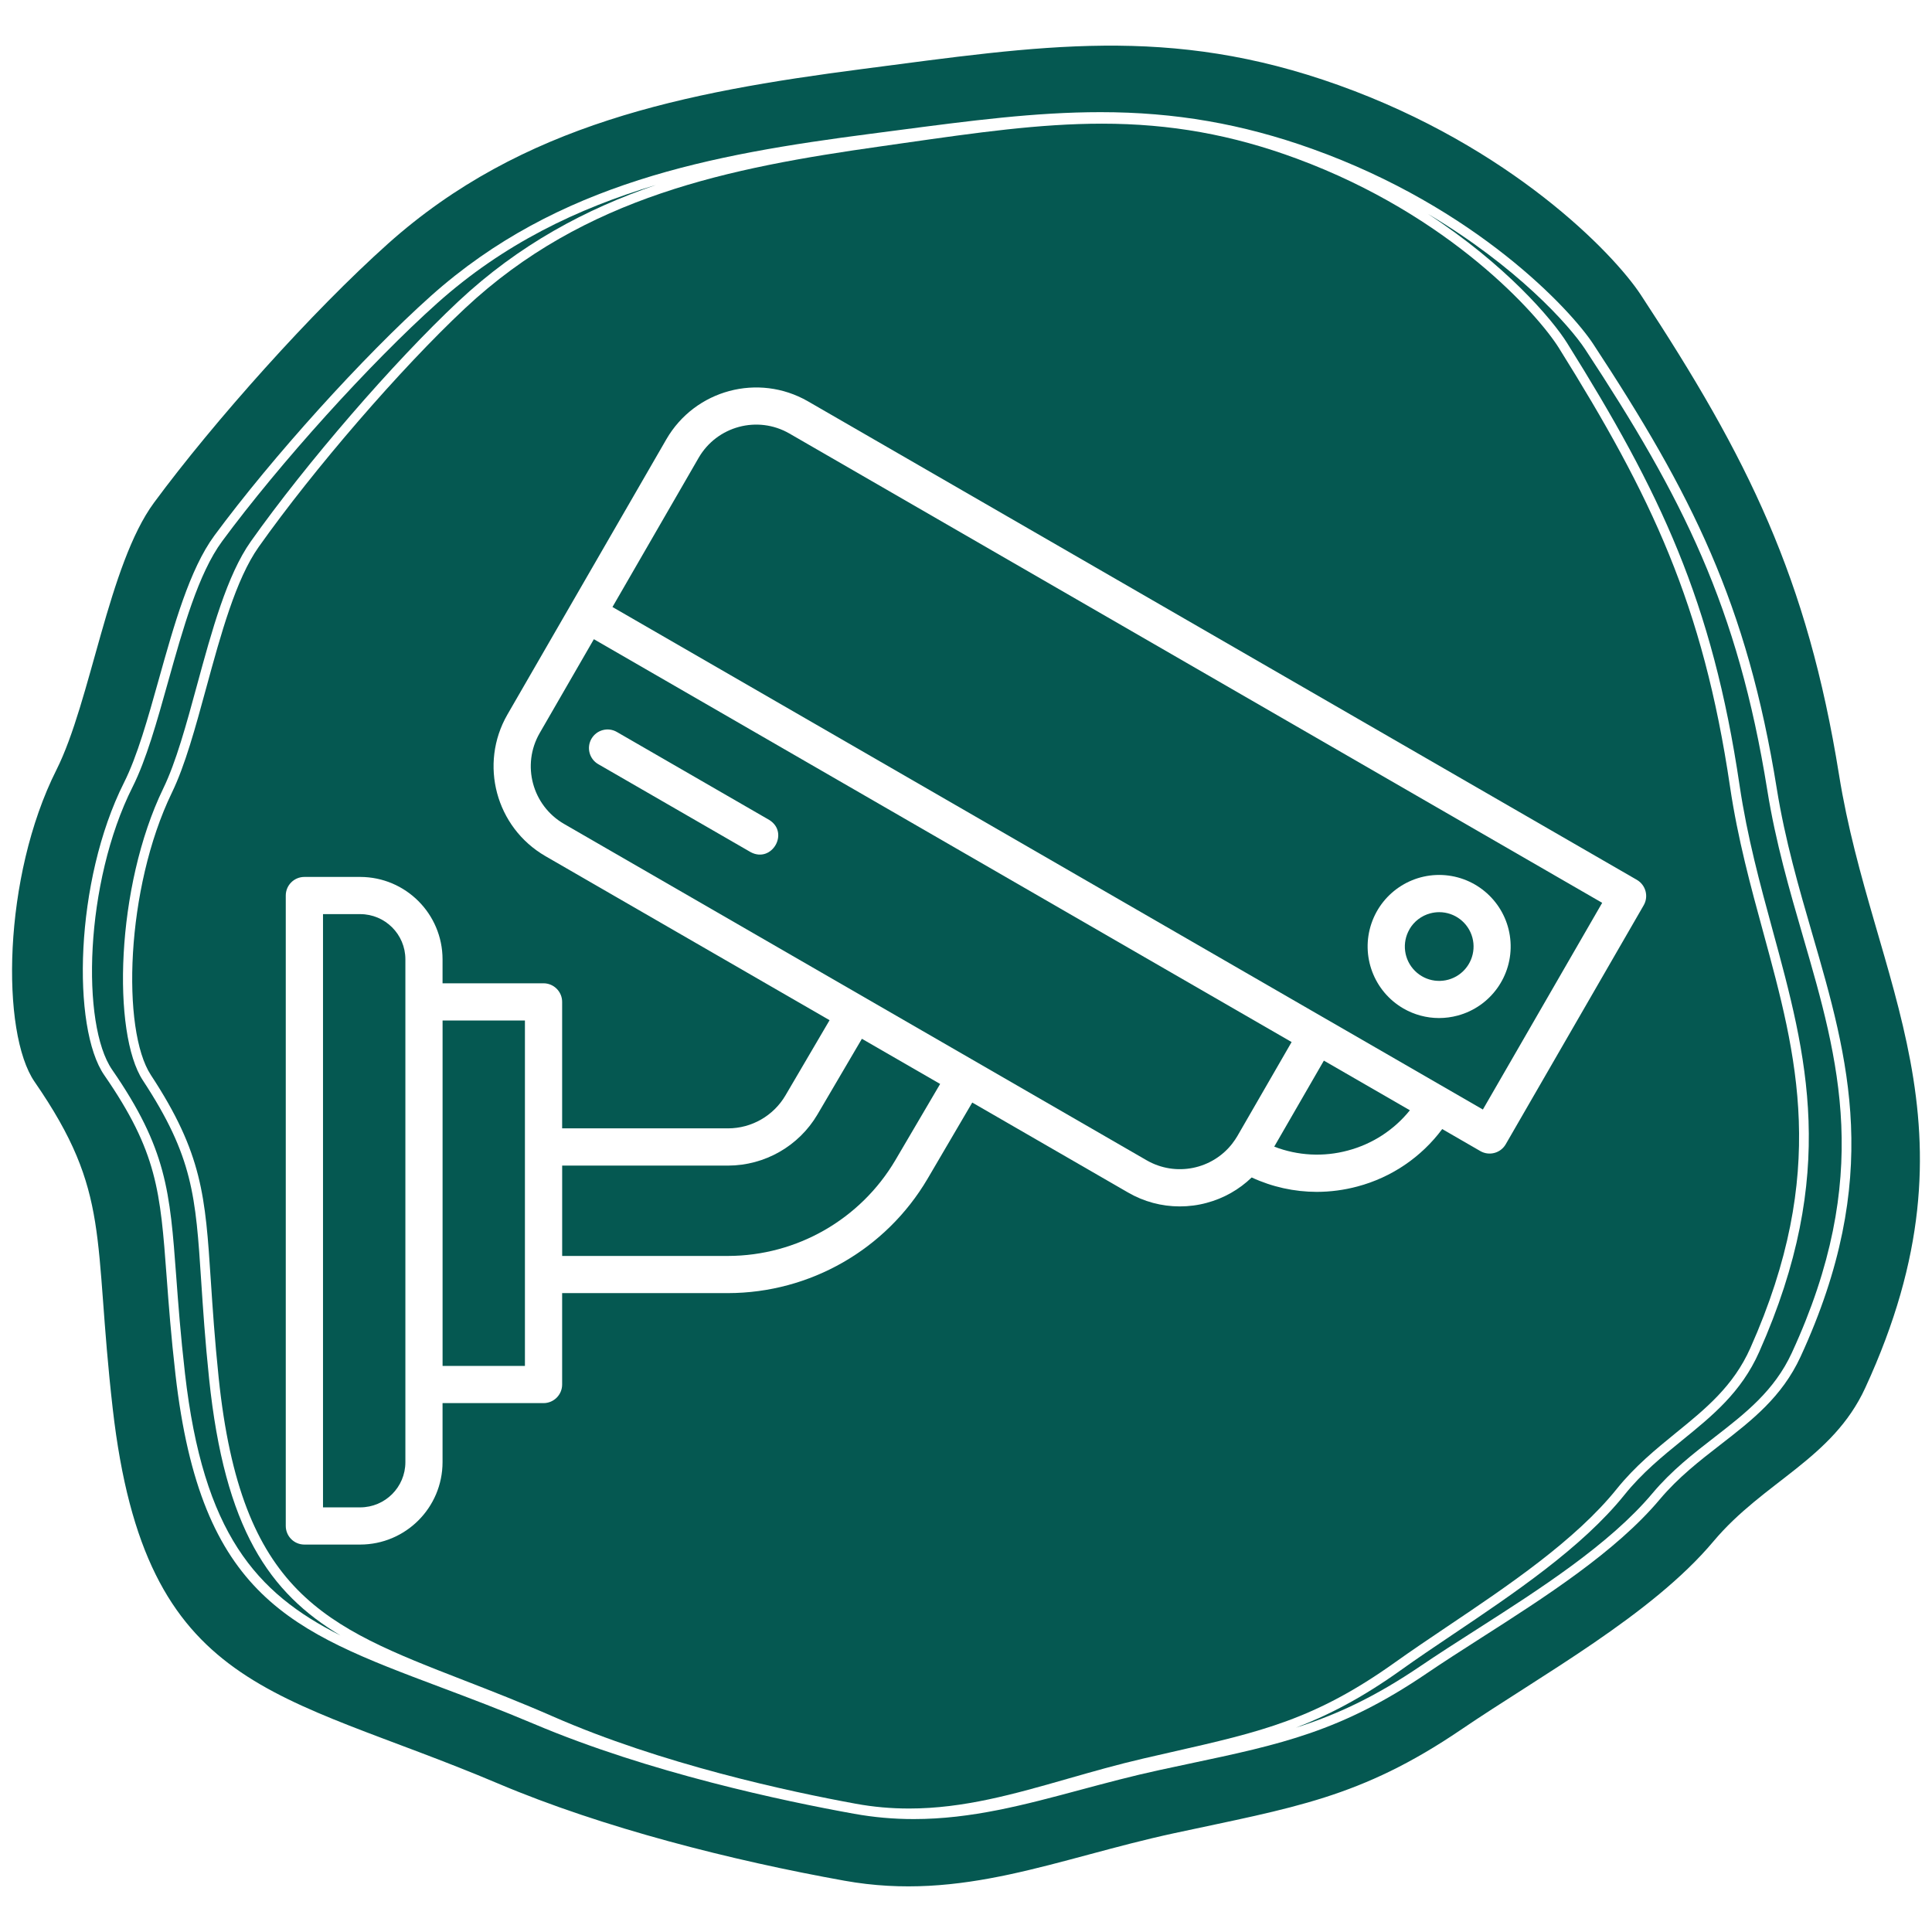 <?xml version="1.0" encoding="utf-8"?>
<!-- Generator: Adobe Illustrator 16.0.0, SVG Export Plug-In . SVG Version: 6.00 Build 0)  -->
<!DOCTYPE svg PUBLIC "-//W3C//DTD SVG 1.1//EN" "http://www.w3.org/Graphics/SVG/1.1/DTD/svg11.dtd">
<svg version="1.1" id="Capa_1" xmlns="http://www.w3.org/2000/svg" xmlns:xlink="http://www.w3.org/1999/xlink" x="0px" y="0px"
	 width="80px" height="80px" viewBox="0 0 80 80" enable-background="new 0 0 80 80" xml:space="preserve">
<g>
	<g>
		<path fill="#055851" d="M52.763,47.48c0.975,0.377,2.044,0.433,3.053,0.16h-0.001c1.011-0.268,1.91-0.852,2.565-1.666
			l-3.561-2.056L52.763,47.48z"/>
		<path fill="#055851" d="M46.702,39.235L24.591,26.468l-2.245,3.889c-0.758,1.316-0.307,2.996,1.007,3.758l24.129,13.931
			c1.197,0.689,2.719,0.385,3.559-0.712v-0.003c0.07-0.091,0.136-0.187,0.194-0.286l0.003-0.005l2.245-3.891L46.702,39.235z
			 M31.09,35.289l-6.313-3.644c-0.371-0.21-0.5-0.684-0.286-1.054s0.688-0.496,1.057-0.279l6.311,3.644
			C32.692,34.482,31.964,35.747,31.09,35.289z"/>
		<path fill="#055851" d="M14.916,37.852h-1.541v24.565h1.541c1.033-0.002,1.869-0.838,1.87-1.871V39.722
			C16.785,38.69,15.948,37.853,14.916,37.852z"/>
		<path fill="#055851" d="M33.851,46.145c-0.772,1.311-2.181,2.116-3.701,2.12h-6.872v3.741h6.872
			c2.848-0.007,5.48-1.516,6.927-3.969l1.852-3.153l-3.24-1.87L33.851,46.145z"/>
		<path fill="#055851" d="M58.588,40.2c0.455,0.456,1.159,0.548,1.717,0.227c0.559-0.322,0.83-0.979,0.664-1.601
			c-0.167-0.622-0.73-1.055-1.375-1.055c-0.124,0-0.248,0.017-0.369,0.049c-0.364,0.096-0.675,0.334-0.863,0.66l0.001,0.002
			C58.04,39.04,58.133,39.745,58.588,40.2z"/>
		<path fill="#055851" d="M73.016,38.617c-0.521-1.907-1.059-3.88-1.379-6.04c-1.118-7.563-3.265-12.053-7.088-18.17
			c-0.866-1.384-4.505-5.491-10.855-7.839c-2.668-0.987-5.229-1.447-8.063-1.447c-2.595,0-5.196,0.373-8.208,0.803l-0.97,0.139
			c-6.234,0.883-12.241,2.061-17.197,6.703c-2.665,2.496-6.259,6.653-8.546,9.884c-0.943,1.334-1.565,3.615-2.167,5.821
			c-0.452,1.657-0.878,3.223-1.425,4.351c-1.921,3.963-2.087,9.84-0.871,11.692c2.138,3.254,2.253,5.014,2.483,8.521
			c0.075,1.134,0.159,2.418,0.324,4.009c0.93,8.949,4.397,10.296,10.14,12.527c1.167,0.454,2.375,0.923,3.694,1.501
			c4.507,1.977,9.793,3.114,12.543,3.616c0.736,0.135,1.461,0.199,2.216,0.199c2.254,0,4.352-0.6,6.571-1.235
			c1.003-0.287,2.041-0.583,3.13-0.836c0.409-0.095,0.801-0.184,1.179-0.27c3.694-0.839,5.925-1.347,9.24-3.712
			c0.682-0.487,1.418-0.982,2.196-1.506c2.471-1.661,5.271-3.545,6.985-5.677c0.76-0.944,1.624-1.647,2.46-2.328
			c1.218-0.99,2.369-1.926,3.071-3.505C75.721,48.537,74.406,43.719,73.016,38.617z M68.061,37.487l-5.712,9.894
			c-0.213,0.369-0.684,0.495-1.053,0.282l-1.577-0.911c-0.867,1.166-2.104,2.004-3.508,2.377c-0.551,0.148-1.118,0.223-1.688,0.224
			c-0.931-0.002-1.85-0.205-2.693-0.597c-0.521,0.503-1.163,0.866-1.864,1.052c-0.364,0.099-0.74,0.147-1.118,0.147
			c-0.75,0-1.488-0.198-2.138-0.576l-6.451-3.725l-1.854,3.162c-1.724,2.924-4.862,4.722-8.256,4.729h-6.872v3.785
			c0,0.425-0.346,0.77-0.771,0.77h-4.181v2.446c-0.003,1.884-1.528,3.408-3.411,3.411h-2.311c-0.425,0-0.77-0.345-0.77-0.771V37.082
			c0-0.425,0.345-0.77,0.77-0.77h2.311c1.883,0.002,3.408,1.528,3.411,3.41v0.994h4.181c0.425,0,0.771,0.345,0.771,0.77v5.237h6.872
			c0.975-0.002,1.877-0.52,2.372-1.359l1.83-3.12l-11.769-6.795c-2.05-1.188-2.753-3.81-1.571-5.861l2.631-4.557l3.952-6.844
			c1.188-2.049,3.807-2.75,5.859-1.571L67.78,36.433C68.148,36.648,68.274,37.119,68.061,37.487z"/>
		<rect x="18.326" y="42.257" fill="#055851" width="3.41" height="14.303"/>
		<path fill="#055851" d="M28.929,18.957l-3.568,6.178l12.556,7.248l17.003,9.817l1.503,0.867l4.98,2.876l4.94-8.559L32.686,17.95
			C31.37,17.192,29.689,17.643,28.929,18.957z M56.788,38.239c0.455-1.338,1.791-2.169,3.192-1.984
			c1.399,0.185,2.476,1.334,2.567,2.743c0.093,1.41-0.824,2.689-2.189,3.055c-0.251,0.067-0.511,0.102-0.771,0.102
			c-0.519,0-1.028-0.138-1.477-0.397C56.888,41.049,56.334,39.577,56.788,38.239z"/>
	</g>
	<path fill="#055851" d="M8.658,57.086c-0.167-1.599-0.251-2.887-0.326-4.024c-0.231-3.544-0.338-5.162-2.418-8.329
		C4.644,42.797,4.787,36.72,6.76,32.649c0.531-1.095,0.953-2.643,1.399-4.282c0.61-2.239,1.241-4.555,2.226-5.946
		c2.301-3.25,5.917-7.433,8.599-9.945c2.504-2.344,5.262-3.817,8.175-4.816c-3.246,0.97-6.309,2.44-9.055,4.895
		c-2.782,2.488-6.528,6.634-8.906,9.858c-0.982,1.331-1.621,3.614-2.239,5.821c-0.464,1.659-0.903,3.226-1.47,4.354
		c-1.991,3.96-2.131,9.846-0.846,11.707c2.262,3.274,2.393,5.041,2.654,8.558c0.084,1.137,0.18,2.426,0.363,4.022
		c0.756,6.605,2.936,9.089,6.438,10.846C11.149,65.952,9.306,63.313,8.658,57.086z"/>
	<path fill="#055851" d="M76.15,32.082c-1.307-8.137-3.766-13.12-8.211-19.878c-1.123-1.708-5.366-6.119-12.511-8.678
		c-7.007-2.51-12.34-1.627-19.722-0.668c-7.381,0.96-14.091,2.272-19.641,7.234c-3.125,2.793-7.201,7.351-9.688,10.723
		c-1.889,2.561-2.612,8.223-4.041,11.065c-2.228,4.43-2.303,10.888-0.902,12.917c3.19,4.621,2.413,6.369,3.235,13.543
		C6.02,70.142,11.48,69.978,20.626,73.852c4.342,1.84,9.699,3.19,14.34,4.024c4.885,0.877,8.784-0.913,13.636-1.963
		c4.944-1.068,7.72-1.453,11.905-4.297c3.289-2.236,7.886-4.745,10.443-7.791c2.09-2.487,4.925-3.402,6.285-6.354
		C82.269,46.555,77.538,40.732,76.15,32.082z M74.557,56.179c-0.77,1.666-2.009,2.628-3.321,3.645
		c-0.854,0.662-1.739,1.349-2.504,2.257c-1.824,2.175-4.779,4.064-7.386,5.731c-0.811,0.519-1.576,1.009-2.283,1.489
		c-3.528,2.396-6.027,2.927-9.811,3.728c-0.396,0.084-0.809,0.172-1.238,0.265c-1.131,0.244-2.212,0.535-3.257,0.814
		c-2.328,0.625-4.527,1.216-6.918,1.216c0,0,0,0,0,0c-0.843,0-1.652-0.072-2.474-0.22c-2.904-0.522-8.488-1.7-13.264-3.724
		c-1.38-0.584-2.645-1.06-3.869-1.52c-6.18-2.323-9.911-3.727-10.966-12.942c-0.184-1.604-0.28-2.896-0.365-4.038
		c-0.264-3.553-0.384-5.176-2.584-8.361c-1.345-1.946-1.23-8.039,0.817-12.111c0.55-1.094,0.984-2.643,1.443-4.282
		c0.628-2.242,1.277-4.56,2.301-5.95c2.393-3.244,6.162-7.415,8.961-9.918c5.26-4.702,11.619-5.861,18.218-6.719l1.019-0.133
		c3.111-0.409,5.798-0.762,8.494-0.762c3.085,0,5.87,0.483,8.767,1.521c6.785,2.431,10.699,6.656,11.635,8.08
		c4.076,6.201,6.371,10.75,7.6,18.407c0.345,2.144,0.917,4.112,1.47,6.016C76.549,43.858,77.974,48.764,74.557,56.179z"/>
	<path fill="#055851" d="M73.179,32.714c-1.218-7.586-3.495-12.098-7.541-18.251c-0.66-1.004-2.849-3.436-6.521-5.612
		c3.229,2.104,5.162,4.376,5.769,5.346c3.854,6.165,6.018,10.69,7.146,18.323c0.317,2.137,0.851,4.097,1.368,5.994
		c1.411,5.172,2.742,10.057-0.557,17.469c-0.74,1.666-1.927,2.631-3.184,3.653c-0.819,0.666-1.667,1.355-2.399,2.269
		c-1.754,2.178-4.58,4.079-7.073,5.756c-0.777,0.522-1.511,1.016-2.188,1.501c-1.59,1.134-2.958,1.847-4.34,2.378
		c1.683-0.535,3.26-1.261,5.182-2.566c0.713-0.483,1.479-0.975,2.293-1.494c2.582-1.652,5.51-3.523,7.296-5.652
		c0.791-0.941,1.693-1.641,2.564-2.315c1.272-0.987,2.476-1.92,3.203-3.498c3.355-7.279,1.95-12.114,0.462-17.234
		C74.102,36.862,73.526,34.881,73.179,32.714z"/>
</g>
</svg>
